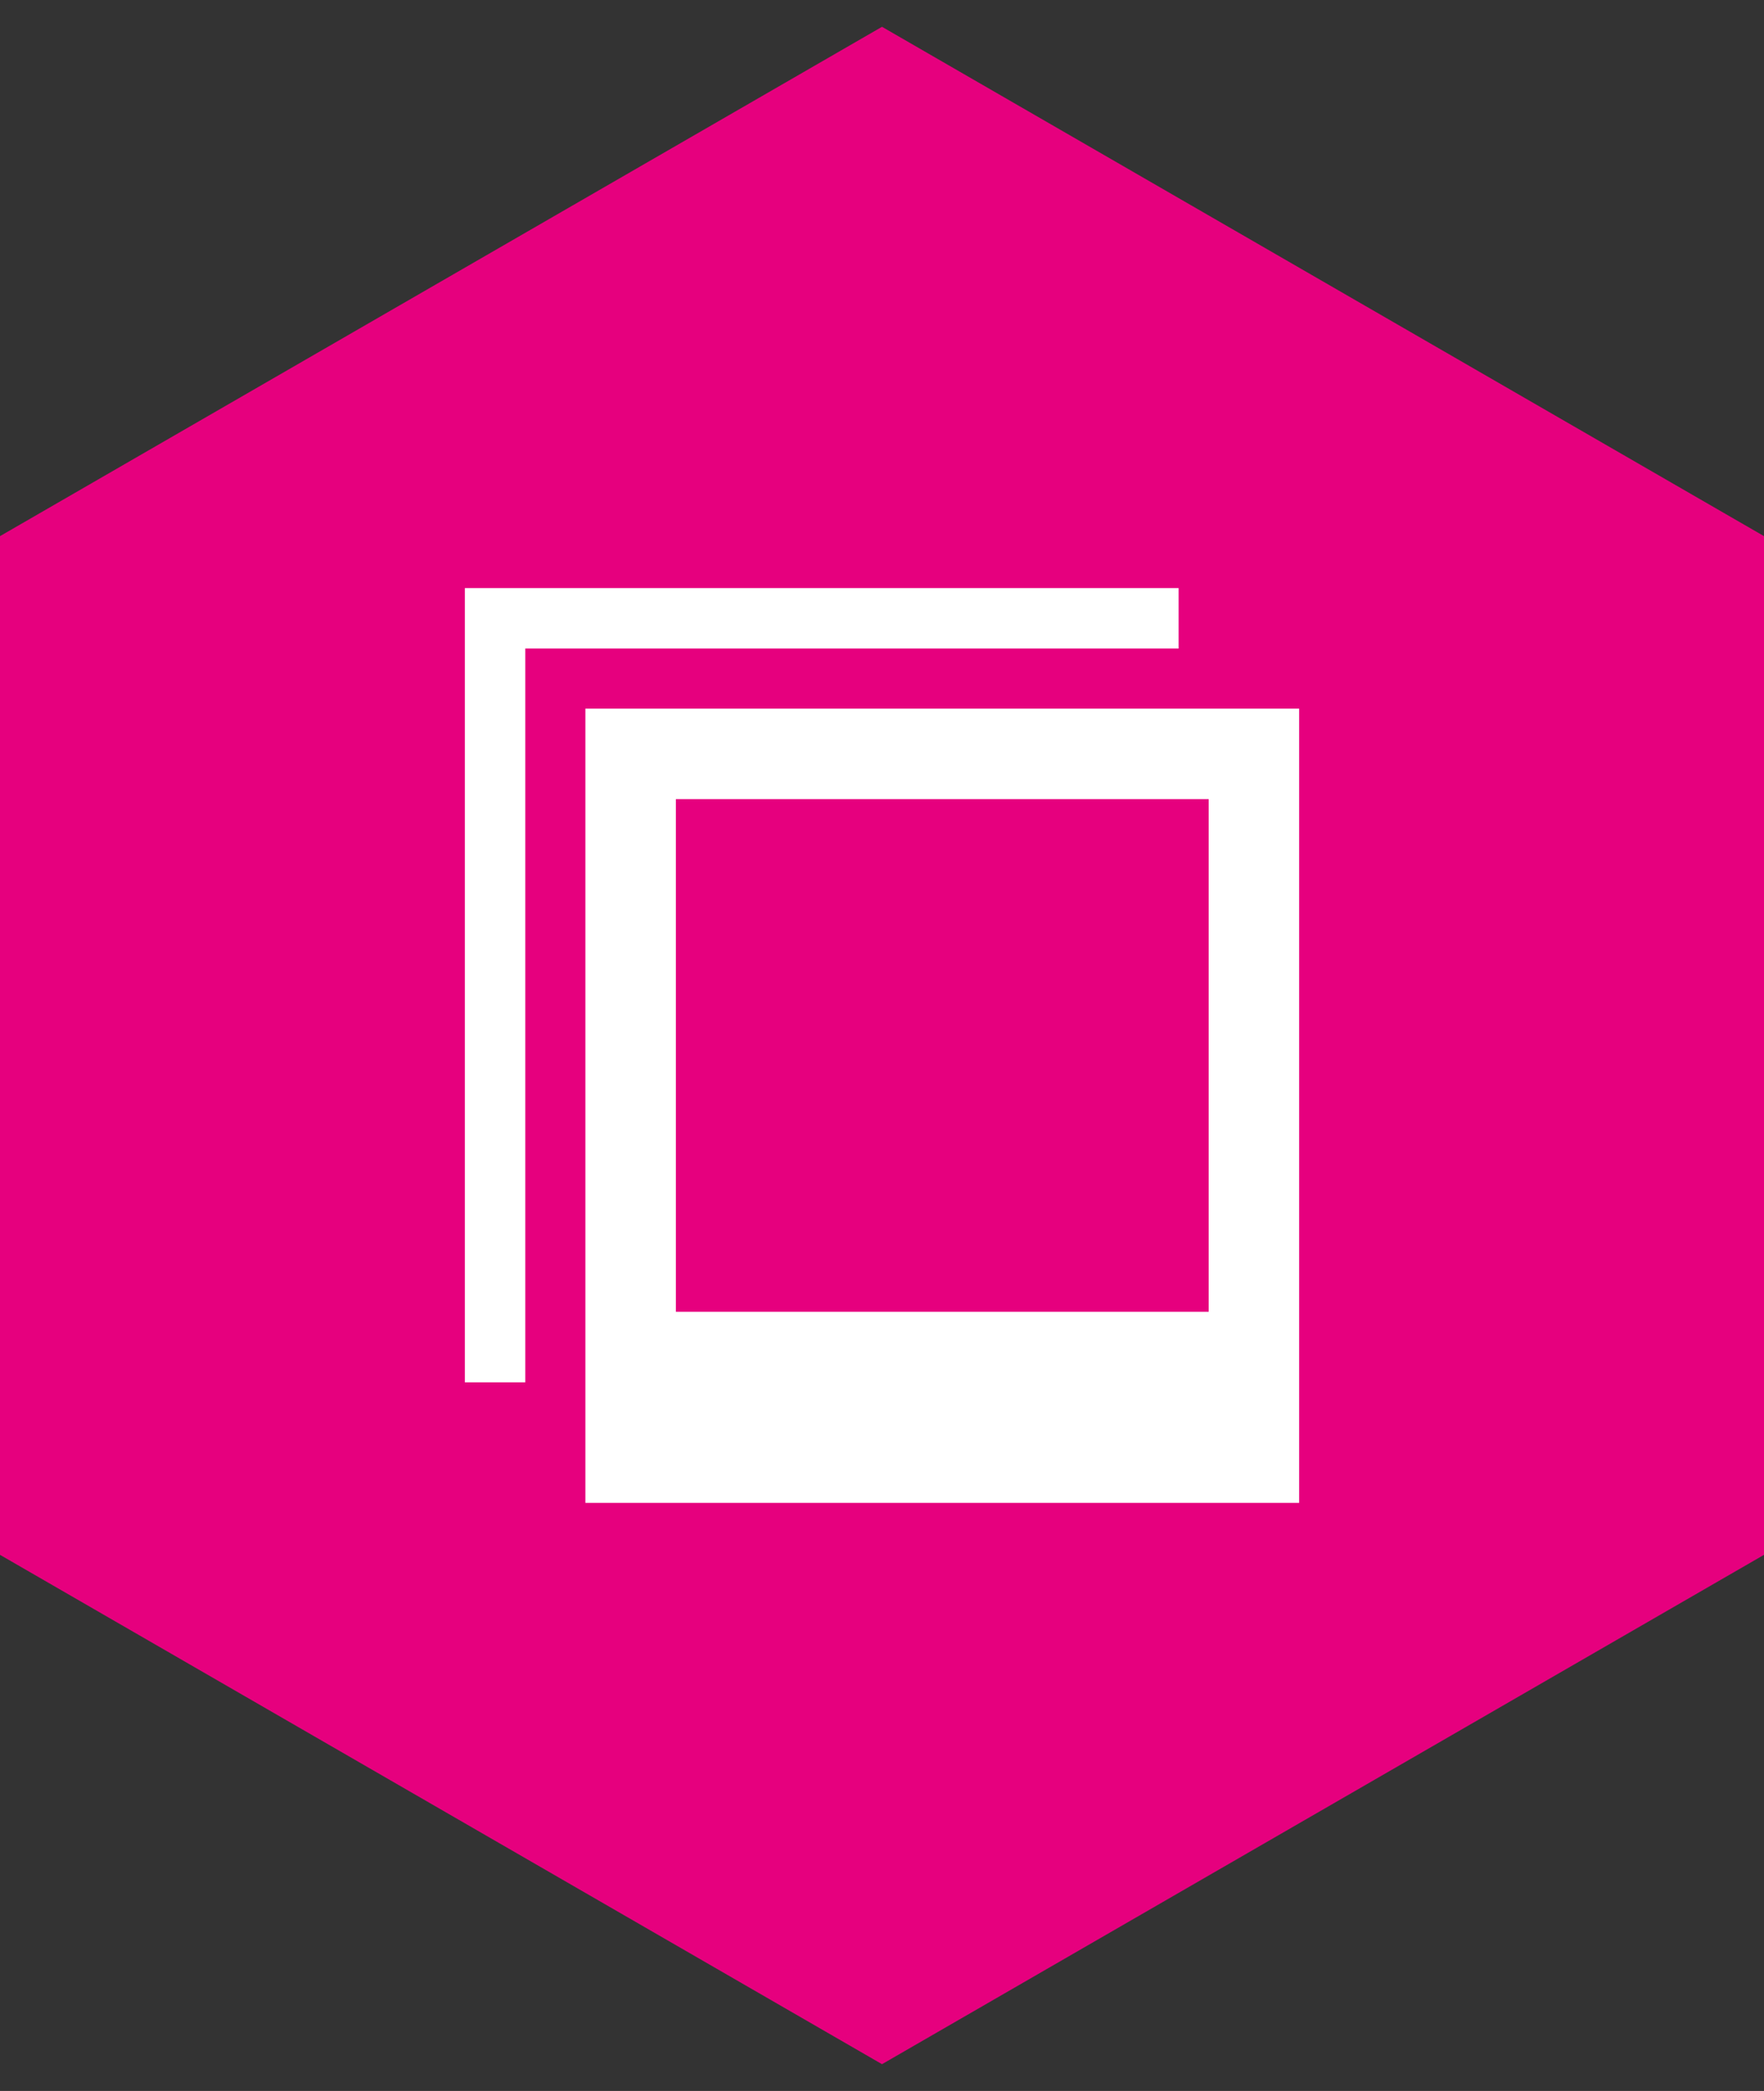<svg id="Calque_1" data-name="Calque 1" xmlns="http://www.w3.org/2000/svg" viewBox="0 0 54 64"><rect x="0" y="0" width="54" height="64" fill="#333333" stroke="none"/><defs><style>.cls-1{fill:#e6007e;}.cls-2{fill:#fff;}</style></defs><title>sans-impression</title><polygon class="cls-1" points="0 16.41 0 47.59 27 63.18 54 47.59 54 16.41 27 0.82 0 16.41"/><path class="cls-2" d="M36.08,18H14.23V42.31h1.85V19.85h20Zm0,0"/><path class="cls-2" d="M17.92,21.69V46H39.77V21.69ZM37,40.15H20.69V24.46H37Zm0,0"/></svg>